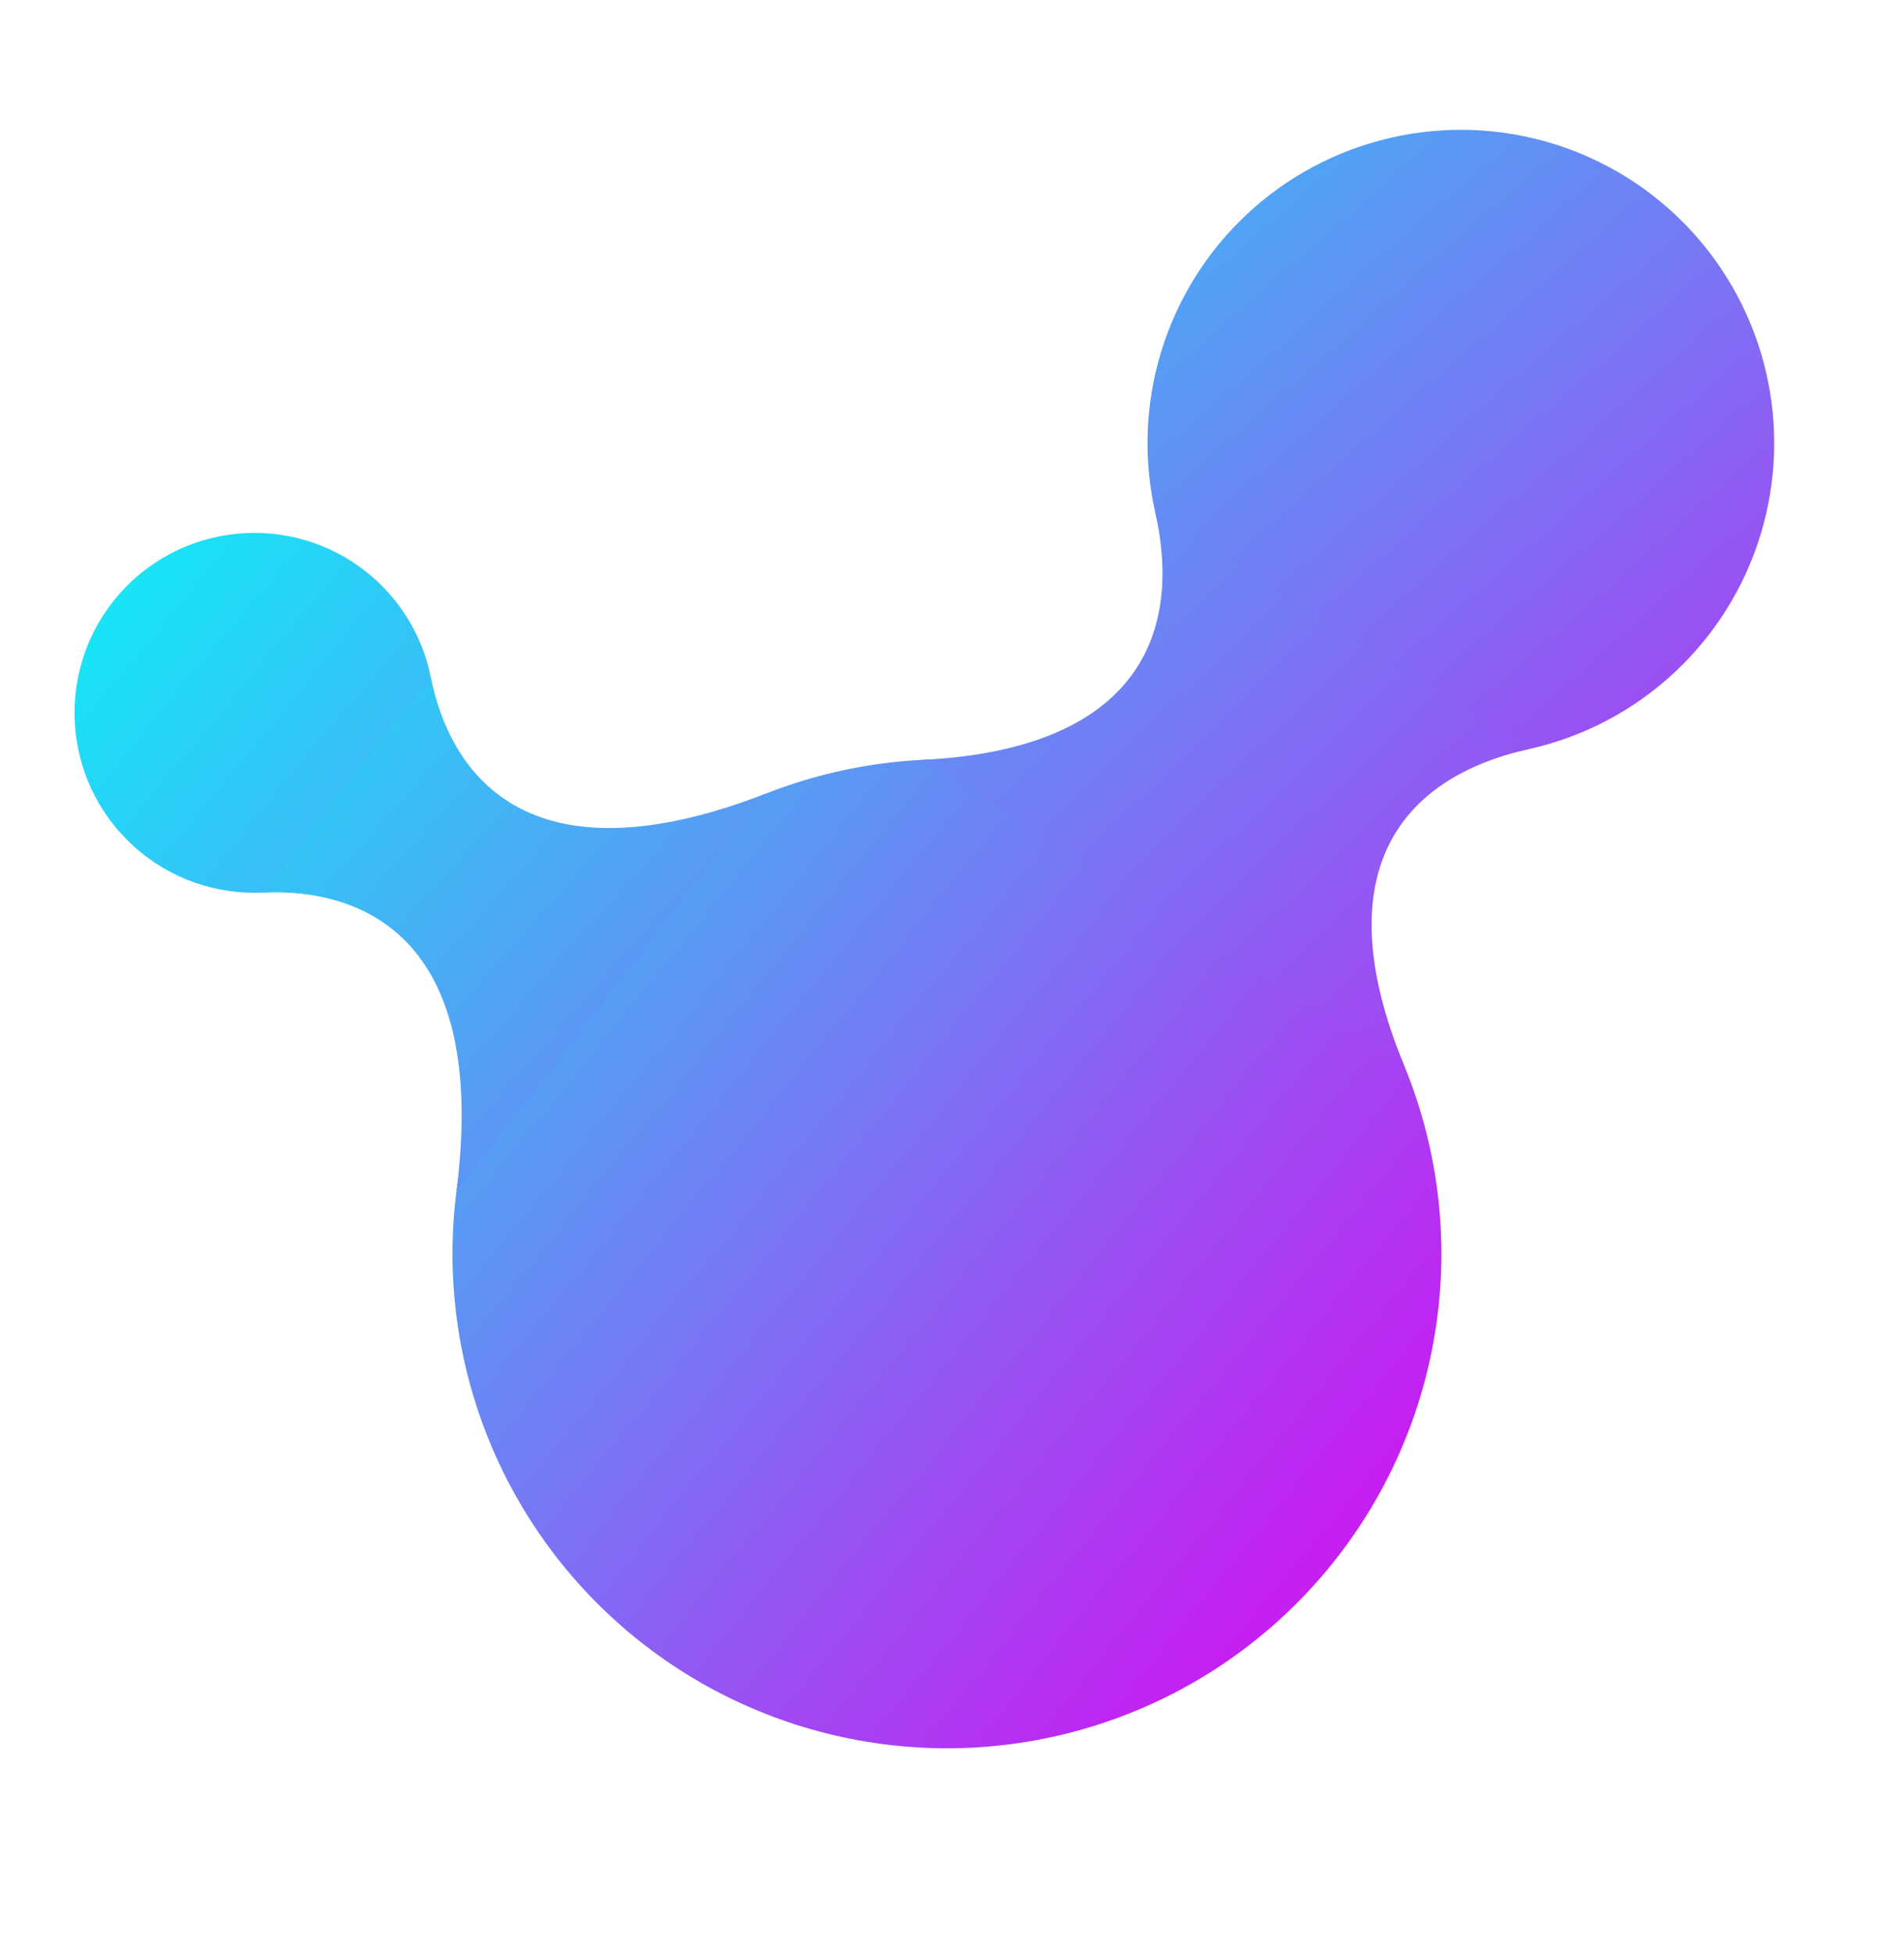 <svg xmlns="http://www.w3.org/2000/svg" xmlns:xlink="http://www.w3.org/1999/xlink" width="799.031" height="819.537" viewBox="0 0 799.031 819.537">
  <defs>
    <linearGradient id="linear-gradient" x1="0.576" y1="0.007" x2="0.742" y2="1.623" gradientUnits="objectBoundingBox">
      <stop offset="0" stop-color="#c51ff2"/>
      <stop offset="1" stop-color="#00fff7"/>
    </linearGradient>
    <linearGradient id="linear-gradient-2" x1="2.454" y1="-0.454" x2="2.286" y2="2.209" xlink:href="#linear-gradient"/>
    <linearGradient id="linear-gradient-3" x1="0.131" y1="-3.27" x2="0.568" y2="1.568" xlink:href="#linear-gradient"/>
    <linearGradient id="linear-gradient-4" x1="0.475" y1="-2.295" x2="0.823" y2="2.081" xlink:href="#linear-gradient"/>
    <linearGradient id="linear-gradient-5" x1="2.322" y1="-0.473" x2="2.278" y2="2.546" xlink:href="#linear-gradient"/>
  </defs>
  <g id="Group_15" data-name="Group 15" transform="translate(-1097.261 -3849.5)">
    <circle id="Ellipse_9" data-name="Ellipse 9" cx="207.5" cy="207.5" r="207.5" transform="translate(1788.104 4375.588) rotate(135)" fill="url(#linear-gradient)"/>
    <circle id="Ellipse_10" data-name="Ellipse 10" cx="131.5" cy="131.5" r="131.5" transform="translate(1896.292 4035.469) rotate(135)" fill="url(#linear-gradient-2)"/>
    <circle id="Ellipse_11" data-name="Ellipse 11" cx="75.5" cy="75.5" r="75.5" transform="translate(1310.807 4148.606) rotate(135)" fill="url(#linear-gradient-3)"/>
    <path id="MetaballShape1" d="M1632.391,4427.73c-29.439-26.864-55.545-79.09,31.085-146.117l-210.417,25.871c100.287,44.045,87.61,101.039,65.555,134.234Z" transform="translate(5492.637 6200.63) rotate(135)" fill="url(#linear-gradient-4)"/>
    <path id="MetaballShape1-2" data-name="MetaballShape1" d="M1344.924,4037.783c-33.533,80.586-84.142,86.5-130.8,56.789l40.562,181.147c29.537-46.769,77.834-63.006,142.531-4.416Z" transform="translate(5492.637 6200.63) rotate(135)" fill="url(#linear-gradient-5)"/>
  </g>
</svg>
